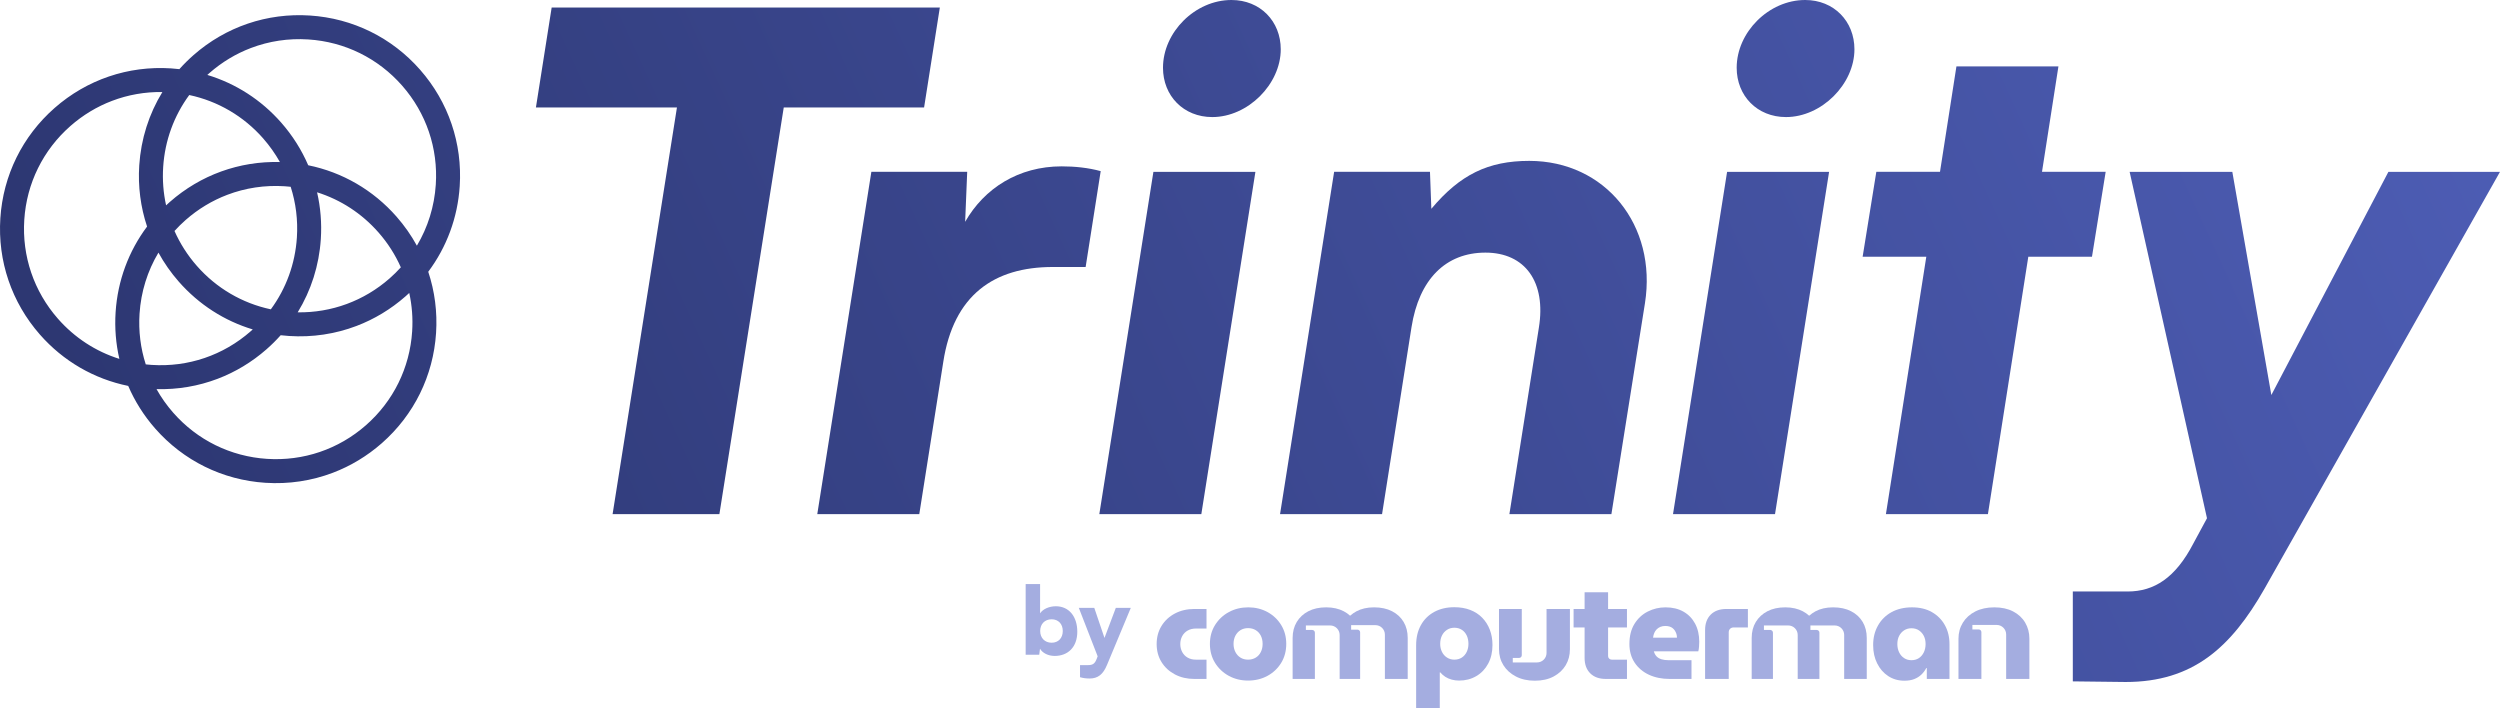 <svg xmlns="http://www.w3.org/2000/svg" xmlns:xlink="http://www.w3.org/1999/xlink" id="Layer_1" viewBox="0 0 3651.77 1034.4"><defs><style>      .cls-1 {        fill: url(#linear-gradient-8);      }      .cls-2 {        fill: url(#linear-gradient-7);      }      .cls-3 {        fill: url(#linear-gradient-5);      }      .cls-4 {        fill: url(#linear-gradient-6);      }      .cls-5 {        fill: url(#linear-gradient-4);      }      .cls-6 {        fill: url(#linear-gradient-3);      }      .cls-7 {        fill: url(#linear-gradient-2);      }      .cls-8 {        fill: url(#linear-gradient);      }      .cls-9 {        fill: #a4ade0;      }      .cls-10 {        fill: #a4ade0;      }    </style><linearGradient id="linear-gradient" x1="-1036.48" y1="1283.04" x2="4514.24" y2="-1265.29" gradientUnits="userSpaceOnUse"><stop offset="0" stop-color="#202858"></stop><stop offset="1" stop-color="#5a6ccf"></stop></linearGradient><linearGradient id="linear-gradient-2" x1="-924.92" y1="1526.04" x2="4625.8" y2="-1022.29" xlink:href="#linear-gradient"></linearGradient><linearGradient id="linear-gradient-3" x1="-892.63" y1="1596.38" x2="4658.09" y2="-951.95" xlink:href="#linear-gradient"></linearGradient><linearGradient id="linear-gradient-4" x1="-778.09" y1="1845.87" x2="4772.63" y2="-702.46" xlink:href="#linear-gradient"></linearGradient><linearGradient id="linear-gradient-5" x1="-746.75" y1="1914.13" x2="4803.97" y2="-634.2" xlink:href="#linear-gradient"></linearGradient><linearGradient id="linear-gradient-6" x1="-680.3" y1="2058.88" x2="4870.43" y2="-489.45" xlink:href="#linear-gradient"></linearGradient><linearGradient id="linear-gradient-7" x1="-560.72" y1="2319.34" x2="4990" y2="-228.99" xlink:href="#linear-gradient"></linearGradient><linearGradient id="linear-gradient-8" x1="-1134.43" y1="1069.7" x2="4416.29" y2="-1478.63" xlink:href="#linear-gradient"></linearGradient></defs><g><path class="cls-9" d="M1716.32,896.09c-8.33,4.37-14.88,10.42-19.65,18.16-4.76,7.74-7.14,16.57-7.14,26.49s2.38,18.72,7.14,26.39c4.76,7.68,11.31,13.69,19.65,18.06,8.33,4.37,17.79,6.55,28.38,6.55h17.66v-28.18h-15.48c-4.63,0-8.67-.99-12.11-2.98-3.44-1.98-6.09-4.73-7.94-8.23-1.85-3.5-2.78-7.37-2.78-11.61s.93-8.07,2.78-11.51c1.85-3.44,4.49-6.15,7.94-8.14,3.44-1.98,7.47-2.98,12.11-2.98h15.48v-28.58h-17.66c-10.59,0-20.04,2.18-28.38,6.55Z"></path><path class="cls-9" d="M1851.36,894c-8.4-4.56-17.76-6.85-28.08-6.85s-19.71,2.28-28.18,6.85c-8.47,4.56-15.21,10.88-20.24,18.95-5.03,8.07-7.54,17.27-7.54,27.58s2.51,19.72,7.54,27.78c5.03,8.07,11.74,14.39,20.14,18.95,8.4,4.56,17.76,6.85,28.08,6.85s19.87-2.28,28.28-6.85c8.4-4.56,15.08-10.88,20.04-18.95,4.96-8.07,7.44-17.33,7.44-27.78s-2.48-19.51-7.44-27.58c-4.96-8.07-11.64-14.39-20.04-18.95ZM1841.73,952.35c-1.72,3.51-4.2,6.25-7.44,8.23-3.24,1.98-6.98,2.98-11.21,2.98s-7.94-.99-11.11-2.98c-3.18-1.98-5.66-4.73-7.44-8.23-1.79-3.5-2.68-7.44-2.68-11.81s.89-8.46,2.68-11.91c1.79-3.44,4.27-6.15,7.44-8.14,3.17-1.98,6.88-2.98,11.11-2.98s7.97.99,11.21,2.98c3.24,1.99,5.72,4.7,7.44,8.14,1.72,3.44,2.58,7.41,2.58,11.91s-.86,8.3-2.58,11.81Z"></path><path class="cls-9" d="M2165.1,902.34c-4.83-4.96-10.68-8.76-17.56-11.41-6.88-2.65-14.62-3.97-23.22-3.97-11.11,0-20.87,2.28-29.27,6.85-8.4,4.56-14.92,11.01-19.55,19.35-4.63,8.34-6.94,18.13-6.94,29.37v91.88h34.53v-52.19h.79c2.11,2.51,4.56,4.66,7.34,6.45,2.78,1.79,5.88,3.14,9.33,4.07,3.44.92,7.01,1.39,10.72,1.39,9.39,0,17.79-2.18,25.2-6.55,7.41-4.36,13.2-10.45,17.36-18.26,4.17-7.81,6.25-16.87,6.25-27.19,0-8.07-1.29-15.48-3.87-22.23-2.58-6.75-6.29-12.6-11.11-17.56ZM2142.48,952.15c-1.65,3.51-4.04,6.29-7.14,8.33-3.11,2.05-6.78,3.08-11.01,3.08-3.97,0-7.54-1.02-10.72-3.08-3.18-2.05-5.63-4.83-7.34-8.33-1.72-3.5-2.58-7.37-2.58-11.61,0-4.63.86-8.7,2.58-12.2,1.72-3.5,4.17-6.28,7.34-8.33,3.17-2.05,6.75-3.07,10.72-3.07,4.23,0,7.9,1.03,11.01,3.07,3.11,2.05,5.49,4.83,7.14,8.33,1.65,3.51,2.48,7.58,2.48,12.2,0,4.24-.83,8.11-2.48,11.61Z"></path><path class="cls-9" d="M2348.96,865.13h-34.33v24.41h-16.08v26.99h16.08v44.45c0,9.52,2.74,17.04,8.23,22.52,5.49,5.49,13.06,8.23,22.72,8.23h30.96v-28.18h-22.23c-1.46,0-2.71-.5-3.77-1.49-1.06-.99-1.59-2.21-1.59-3.67v-41.87h27.58v-26.99h-27.58v-24.41Z"></path><path class="cls-9" d="M2458.99,893.41c-7.34-4.17-16.04-6.25-26.1-6.25-9.26,0-17.93,2.05-26,6.15-8.07,4.1-14.55,10.12-19.45,18.06-4.9,7.94-7.34,17.73-7.34,29.37,0,10.45,2.55,19.52,7.64,27.19,5.09,7.67,12.04,13.56,20.84,17.66,8.8,4.1,18.95,6.15,30.46,6.15h31.75v-27.39h-33.74c-3.84,0-7.24-.46-10.22-1.39-2.98-.92-5.36-2.35-7.14-4.27-1.79-1.92-3.08-4.33-3.87-7.24h64.89c.53-1.85.89-4.13,1.09-6.85.2-2.71.3-5.13.3-7.24,0-10.05-2.02-18.85-6.05-26.39-4.04-7.54-9.72-13.39-17.07-17.56ZM2414.64,931.41c.26-2.38.83-4.59,1.69-6.65.86-2.05,2.01-3.84,3.47-5.36,1.45-1.52,3.24-2.74,5.36-3.67,2.11-.92,4.56-1.39,7.34-1.39,2.11,0,4.1.27,5.95.79,1.85.53,3.44,1.32,4.76,2.38,1.32,1.06,2.45,2.32,3.37,3.77.92,1.46,1.65,3.01,2.18,4.66.53,1.66.79,3.47.79,5.46h-34.93Z"></path><path class="cls-9" d="M2498.88,897.77c-5.49,5.49-8.24,13-8.24,22.52v71.44h34.53v-68.07c0-2.11.66-3.84,1.99-5.16,1.32-1.32,3.04-1.98,5.16-1.98h20.84v-26.99h-31.35c-9.79,0-17.43,2.75-22.92,8.23Z"></path><path class="cls-9" d="M2821.95,894.1c-8.14-4.63-17.83-6.95-29.07-6.95s-21.5,2.35-29.96,7.04c-8.47,4.7-15.05,11.21-19.75,19.55-4.7,8.33-7.04,17.8-7.04,28.38s1.95,19.02,5.85,26.89c3.9,7.87,9.29,14.06,16.17,18.55,6.88,4.5,14.75,6.75,23.61,6.75,5.56,0,10.35-.79,14.39-2.38,4.03-1.59,7.51-3.77,10.42-6.55,2.91-2.78,5.29-5.95,7.14-9.52h.79v15.88h33.14v-50.8c0-10.45-2.25-19.71-6.75-27.78-4.5-8.07-10.82-14.42-18.95-19.05ZM2810.15,952.84c-1.72,3.57-4.1,6.38-7.14,8.43-3.04,2.05-6.68,3.08-10.91,3.08s-7.71-1.02-10.81-3.08c-3.11-2.05-5.53-4.86-7.24-8.43-1.72-3.57-2.58-7.61-2.58-12.11s.86-8.43,2.58-11.81c1.72-3.37,4.13-6.08,7.24-8.14,3.11-2.05,6.71-3.08,10.81-3.08s7.87,1.03,10.91,3.08c3.04,2.05,5.42,4.76,7.14,8.14,1.72,3.37,2.58,7.31,2.58,11.81s-.86,8.53-2.58,12.11Z"></path><path class="cls-9" d="M2958.19,909.48c-4.1-6.95-9.99-12.4-17.66-16.37-7.67-3.97-16.8-5.95-27.39-5.95s-19.81,1.98-27.68,5.95c-7.87,3.97-13.96,9.43-18.26,16.37-4.3,6.95-6.45,14.78-6.45,23.52v58.74h33.48v-68.38c0-2.17-1.76-3.93-3.93-3.93h-9.22v-6.58h35.47c7.65,0,13.85,6.2,13.85,13.85v65.04h33.94v-58.74c0-8.73-2.05-16.57-6.15-23.52Z"></path><path class="cls-9" d="M2703.88,892.81c-7.34-3.77-16.11-5.66-26.29-5.66-5.03,0-9.69.5-13.99,1.49-4.3.99-8.17,2.42-11.61,4.27-3.44,1.86-6.48,3.97-9.13,6.35h-.4c-2.51-2.38-5.52-4.49-9.03-6.35-3.51-1.85-7.41-3.27-11.71-4.27-4.3-.99-8.97-1.49-13.99-1.49-10.06,0-18.72,1.89-26,5.66-7.28,3.77-12.93,9-16.97,15.68-4.04,6.68-6.05,14.46-6.05,23.32v59.93h31.05v-67.62c0-2.17-1.76-3.93-3.93-3.93h-9.22v-6.58h35.47c7.65,0,13.85,6.2,13.85,13.85v64.28h31.72v-67.62c0-2.17-1.76-3.93-3.93-3.93h-9.22v-6.58h35.47c7.65,0,13.85,6.2,13.85,13.85v64.28h32.98v-59.93c0-8.86-1.99-16.64-5.95-23.32-3.97-6.68-9.62-11.91-16.97-15.68Z"></path><path class="cls-9" d="M2259.04,892v61.77c0,7.65-6.2,13.85-13.85,13.85h-35.47v-6.58h9.22c2.17,0,3.93-1.76,3.93-3.93v-67.58h-33.27v58.74c0,8.73,2.15,16.54,6.45,23.42,4.3,6.88,10.38,12.37,18.26,16.47,7.87,4.1,17.1,6.15,27.68,6.15s19.71-2.05,27.39-6.15c7.67-4.1,13.56-9.59,17.66-16.47,4.1-6.88,6.15-14.69,6.15-23.42v-58.74h-34.16v2.47Z"></path><path class="cls-9" d="M2033.33,892.81c-7.34-3.77-16.11-5.66-26.29-5.66-5.03,0-9.69.5-13.99,1.49-4.3.99-8.17,2.42-11.61,4.27-3.44,1.86-6.48,3.97-9.13,6.35h-.4c-2.51-2.38-5.52-4.49-9.03-6.35-3.51-1.85-7.41-3.27-11.71-4.27-4.3-.99-8.97-1.49-13.99-1.49-10.06,0-18.72,1.89-26,5.66-7.28,3.77-12.93,9-16.97,15.68-4.04,6.68-6.05,14.46-6.05,23.32v59.93h32.51v-67.62c0-2.17-1.76-3.93-3.93-3.93h-9.22v-6.58h35.47c7.65,0,13.85,6.2,13.85,13.85v64.28h29.93v-68.08c0-2.17-1.76-3.93-3.93-3.93h-9.22v-6.58h35.47c7.65,0,13.85,6.2,13.85,13.85v64.74h33.32v-59.93c0-8.86-1.99-16.64-5.95-23.32-3.97-6.68-9.62-11.91-16.97-15.68Z"></path></g><g><path class="cls-8" d="M805.82,11h567l-23,146h-205l-94,594h-156l94-594h-206l23-146Z"></path><path class="cls-7" d="M1585.8,390h-48c-86,0-145,41-160,139l-35,222h-149l79-500h140l-3,73c28-49,78-81,141-81,19,0,39,2,57,7l-22,140Z"></path><path class="cls-6" d="M1684.79,251h149l-79,500h-149l79-500ZM1698.79,99c0-52,47-99,100-99,42,0,72,31,72,72,0,51-48,99-100,99-42,0-72-31-72-72Z"></path><path class="cls-5" d="M1869.78,751l79-500h140l2,54c42-50,83-70,143-70,111,0,187,94,169,208l-49,308h-149l43-272c11-67-20-110-78-110s-97,39-108,109l-43,273h-149Z"></path><path class="cls-3" d="M2522.78,251h149l-79,500h-149l79-500ZM2536.78,99c0-52,47-99,100-99,42,0,72,31,72,72,0,51-48,99-100,99-42,0-72-31-72-72Z"></path><path class="cls-4" d="M2754.77,751l59-376h-93l20-124h93l24-154h149l-24,154h93l-20,124h-93l-59,376h-149Z"></path></g><path class="cls-2" d="M3488.77,251l-171,326-57-326h-150l113,506-20,37c-26,50-56.99,70-95.99,70h-80v131.27l77.22.92c98,0,153.76-50.19,202.76-136.19l344-609h-163Z"></path><g><path class="cls-10" d="M1498.19,956.35v-103.22h21.08v42.71c4.11-6.16,13.14-10.27,23-10.27,19.17,0,31.35,14.92,31.35,37.24s-13.55,35.32-32.99,35.32c-9.58,0-17.8-4.24-21.49-10.54l-1.1,8.76h-19.85ZM1536.11,938.83c9.99,0,16.29-6.98,16.29-17.11s-6.3-17.11-16.29-17.11-16.7,6.85-16.7,17.11,6.85,17.11,16.7,17.11Z"></path><path class="cls-10" d="M1577.6,971.54h11.64c7.12,0,10.13-2.19,12.87-9.58l1.23-3.29-27.52-70.78h22.59l14.92,43.95,16.56-43.95h21.9l-34.77,83.37c-5.75,13.96-13.42,19.85-25.46,19.85-5.07,0-9.86-.68-13.96-1.92v-17.66Z"></path></g><path class="cls-1" d="M613.74,101.98c-41.33-47.09-98.53-75.26-161.05-79.32-62.52-4.07-122.88,16.45-169.97,57.79-7.37,6.47-14.28,13.33-20.71,20.54-4.05-.47-8.12-.85-12.22-1.12-62.52-4.07-122.88,16.45-169.97,57.79C32.75,198.99,4.57,256.18.51,318.7c-4.07,62.52,16.45,122.88,57.78,169.97,34.15,38.9,79.13,64.88,128.99,75.03,9.63,22.38,22.83,43.36,39.37,62.2,41.33,47.08,98.53,75.26,161.04,79.32,34.11,2.22,67.57-2.88,98.59-14.68,25.84-9.83,49.98-24.32,71.38-43.1,47.09-41.33,75.26-98.53,79.32-161.04,2-30.78-1.97-61.03-11.43-89.44,26.96-36.01,42.98-79.06,45.97-125,4.07-62.52-16.45-122.88-57.78-169.97ZM384.51,202.31c9.4,10.71,17.53,22.24,24.34,34.38-59.18-1.55-115.91,18.92-160.65,58.19-1.9,1.67-3.75,3.37-5.59,5.08-4.01-18.21-5.49-37.08-4.24-56.2,2.5-38.49,15.76-74.6,38.07-104.95,41.76,8.87,79.41,30.83,108.09,63.49ZM552.88,339.54c13.59,15.48,24.52,32.65,32.63,50.96-5.13,5.65-10.6,11.06-16.42,16.17-37.45,32.88-84.78,50.27-134.25,49.56,19.61-32.02,31.28-68.53,33.79-107.06,1.51-23.25-.38-46.21-5.48-68.29,34.41,10.82,65.32,30.86,89.72,58.66ZM433.67,346.89c-2.5,38.49-15.76,74.6-38.06,104.95-41.76-8.87-79.41-30.83-108.09-63.49-13.59-15.48-24.52-32.65-32.63-50.96,5.13-5.65,10.6-11.06,16.42-16.17,18.2-15.98,38.73-28.3,60.71-36.66,26.38-10.04,54.85-14.38,83.87-12.49,2.92.19,5.82.45,8.71.77,7.58,23.58,10.72,48.61,9.07,74.06ZM231.44,369.01c8.23,15.03,18.17,29.26,29.75,42.45,29.28,33.36,66.53,57.21,107.99,69.73-.99.9-1.98,1.8-2.99,2.69-40.05,35.16-91.4,52.61-144.58,49.15-2.92-.19-5.82-.45-8.71-.77-7.58-23.58-10.72-48.61-9.07-74.06,2.08-32.03,11.62-62.41,27.61-89.2ZM84.62,465.56c-35.16-40.05-52.61-91.4-49.15-144.58,3.46-53.18,27.42-101.83,67.48-136.99,18.2-15.98,38.73-28.3,60.71-36.66,23.24-8.85,48.11-13.26,73.54-12.89-19.61,32.02-31.28,68.53-33.79,107.06-2,30.78,1.97,61.03,11.43,89.44-26.96,36.01-42.98,79.06-45.96,125-1.51,23.25.38,46.21,5.48,68.29-34.41-10.82-65.32-30.86-89.73-58.66ZM602.03,484.12c-3.46,53.18-27.42,101.83-67.48,136.99-40.05,35.16-91.4,52.61-144.58,49.15-53.18-3.46-101.83-27.42-136.99-67.48-9.4-10.71-17.53-22.24-24.34-34.39,30.88.81,61.09-4.36,89.28-15.09,25.84-9.83,49.98-24.32,71.38-43.1,7.37-6.47,14.28-13.33,20.71-20.54,4.05.47,8.12.85,12.22,1.12,34.11,2.22,67.57-2.88,98.59-14.68,25.84-9.83,49.98-24.32,71.38-43.1,1.9-1.67,3.75-3.37,5.59-5.08,4.01,18.21,5.49,37.08,4.24,56.2ZM636.56,269.68c-2.08,32.03-11.62,62.41-27.61,89.2-8.23-15.03-18.17-29.26-29.75-42.45-34.15-38.9-79.13-64.88-128.99-75.03-9.63-22.38-22.83-43.36-39.37-62.2-29.28-33.36-66.53-57.21-107.99-69.74.99-.9,1.98-1.8,2.99-2.69,18.2-15.98,38.73-28.3,60.71-36.66,26.38-10.04,54.85-14.38,83.87-12.49,53.18,3.46,101.83,27.42,136.99,67.48,35.16,40.05,52.62,91.4,49.15,144.58Z"></path></svg>